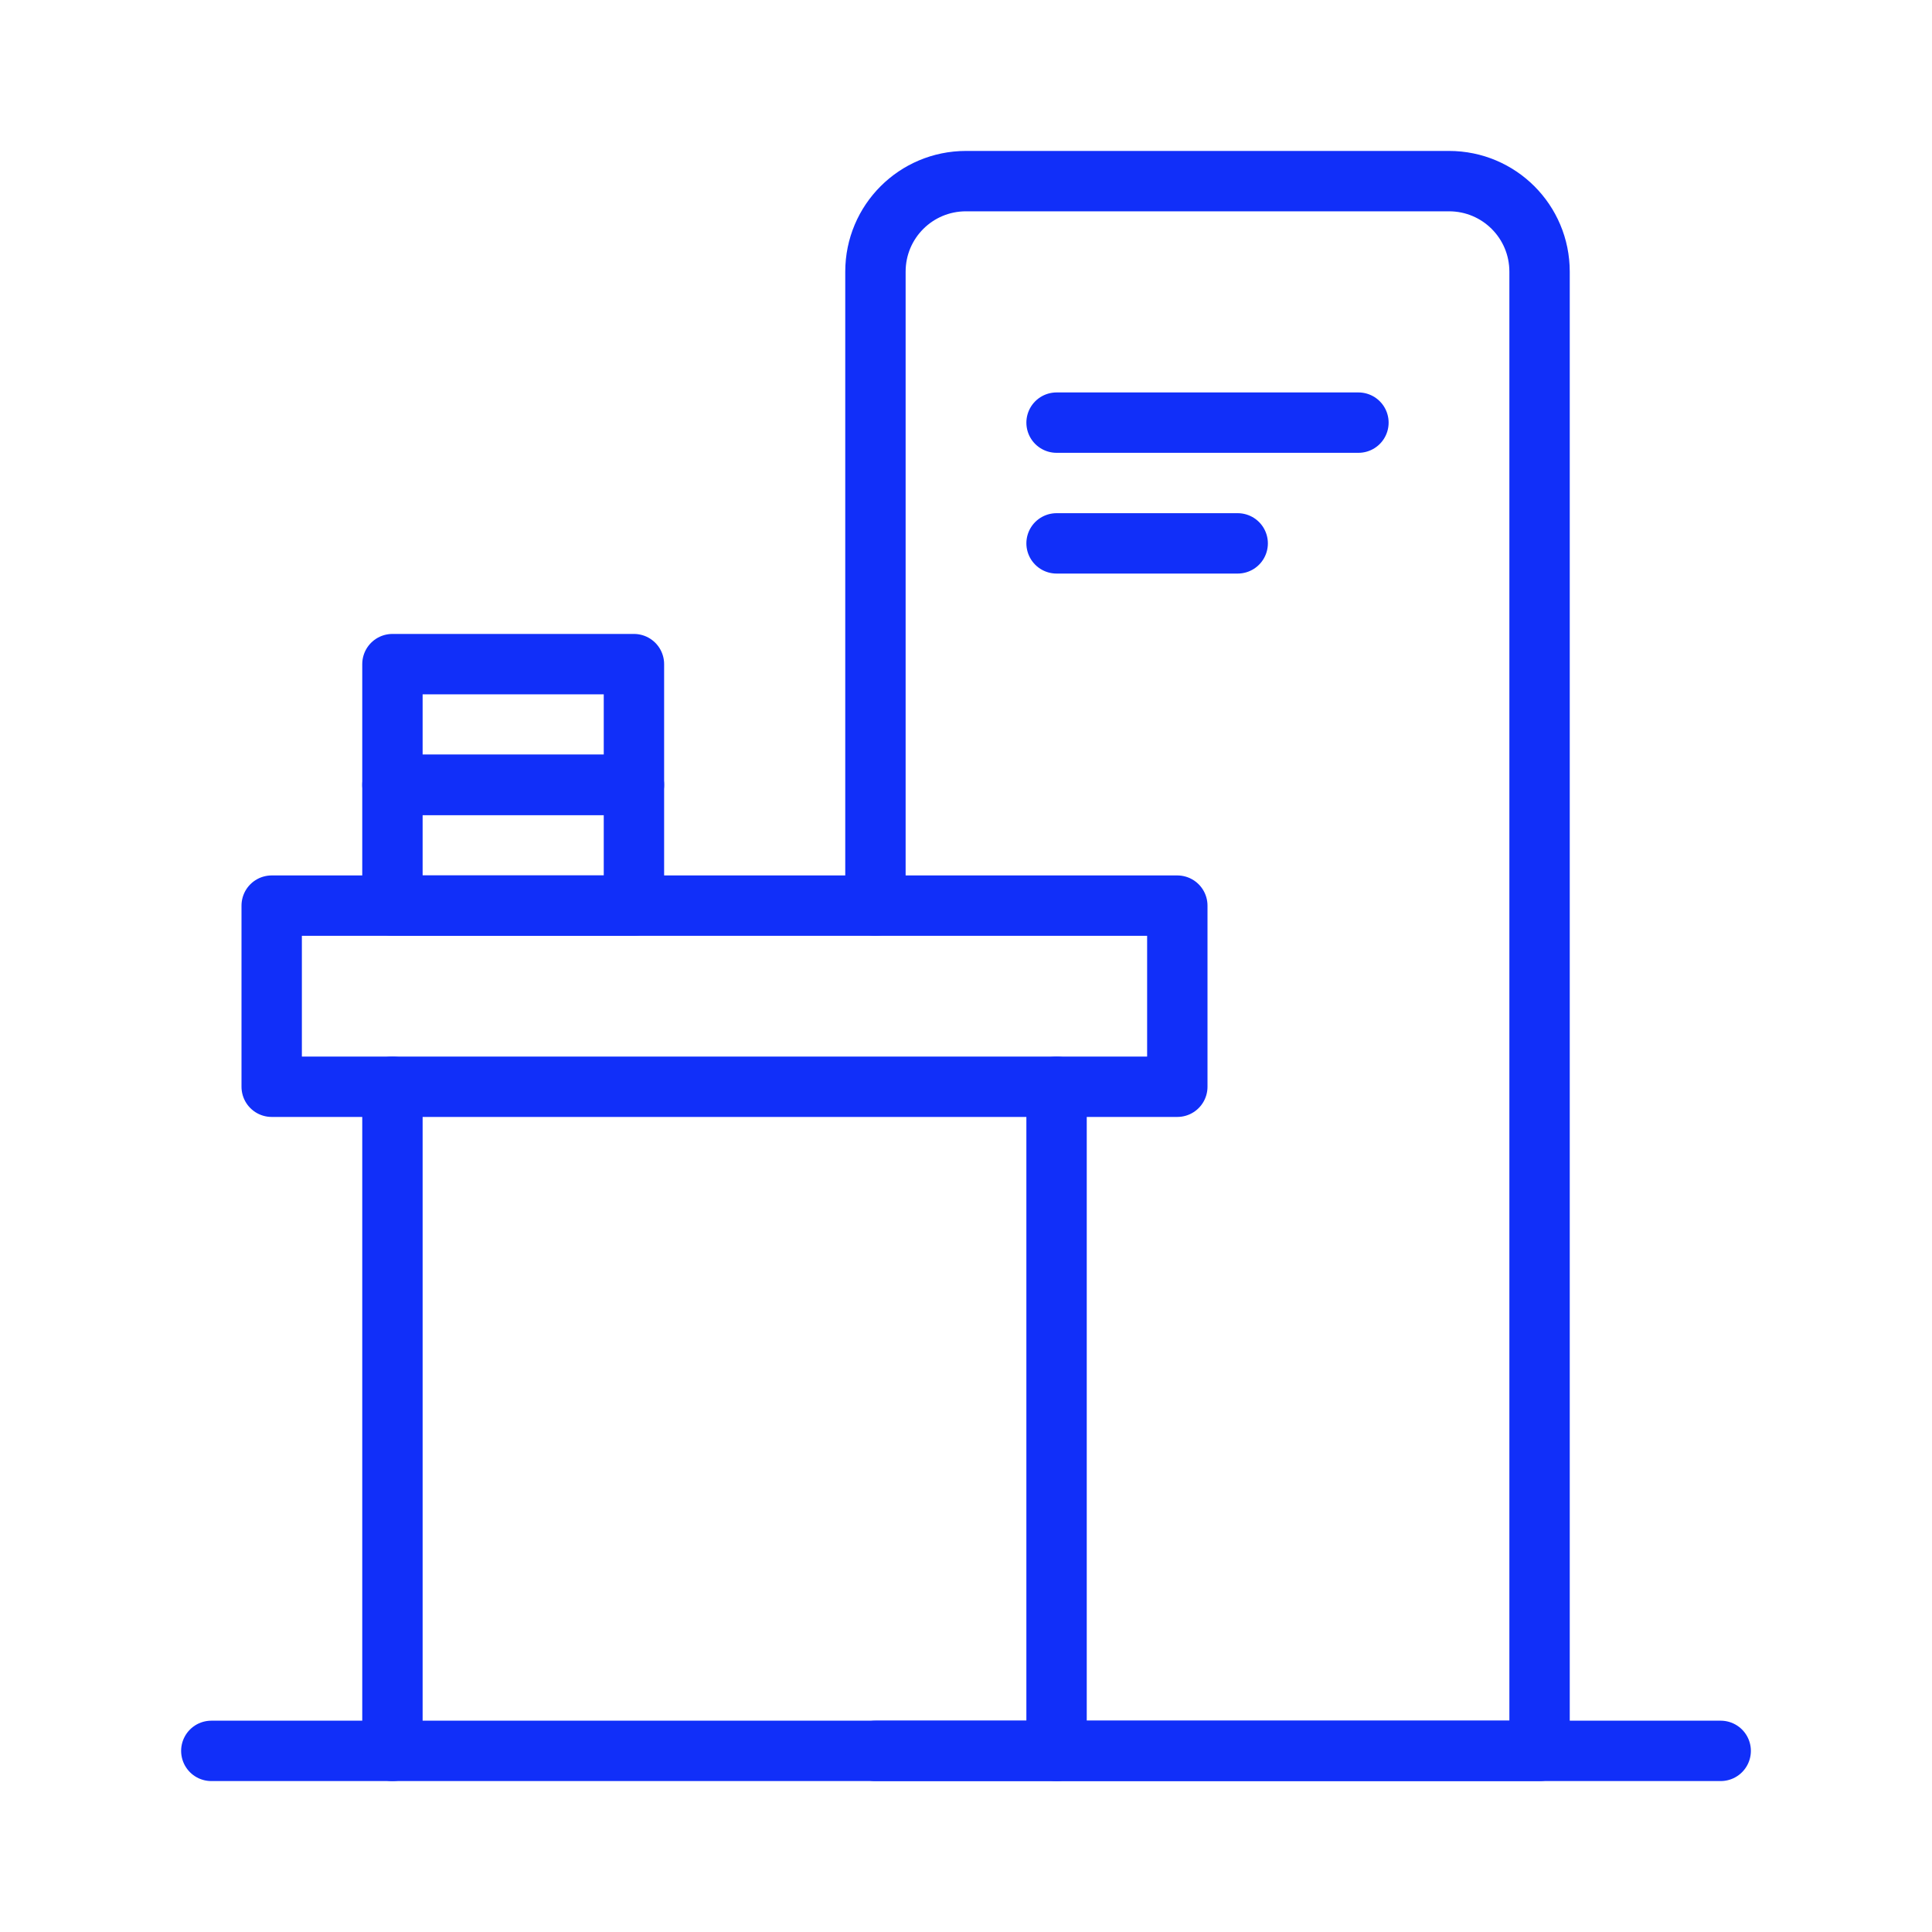 <?xml version="1.0" encoding="UTF-8"?>
<svg id="Layer_1" data-name="Layer 1" xmlns="http://www.w3.org/2000/svg" viewBox="0 0 32 32">
  <defs>
    <style>
      .cls-1 {
        fill: none;
        stroke: #112ff9;
        stroke-linecap: round;
        stroke-linejoin: round;
      }
    </style>
  </defs>
  <line class="cls-1" x1="3.5" y1="29" x2="28.5" y2="29"/>
  <line class="cls-1" x1="6.5" y1="29" x2="6.5" y2="18"/>
  <line class="cls-1" x1="17.5" y1="29" x2="17.5" y2="18"/>
  <rect class="cls-1" x="4.5" y="15" width="15" height="3"/>
  <rect class="cls-1" x="6.5" y="13" width="4" height="2"/>
  <rect class="cls-1" x="6.5" y="11" width="4" height="2"/>
  <path class="cls-1" d="M14.5,29h11V4.5c0-.83-.67-1.5-1.5-1.5h-8c-.83,0-1.5.67-1.5,1.5v10.5"/>
  <line class="cls-1" x1="17.5" y1="7" x2="22.5" y2="7"/>
  <line class="cls-1" x1="17.5" y1="9" x2="20.5" y2="9"/>
</svg>